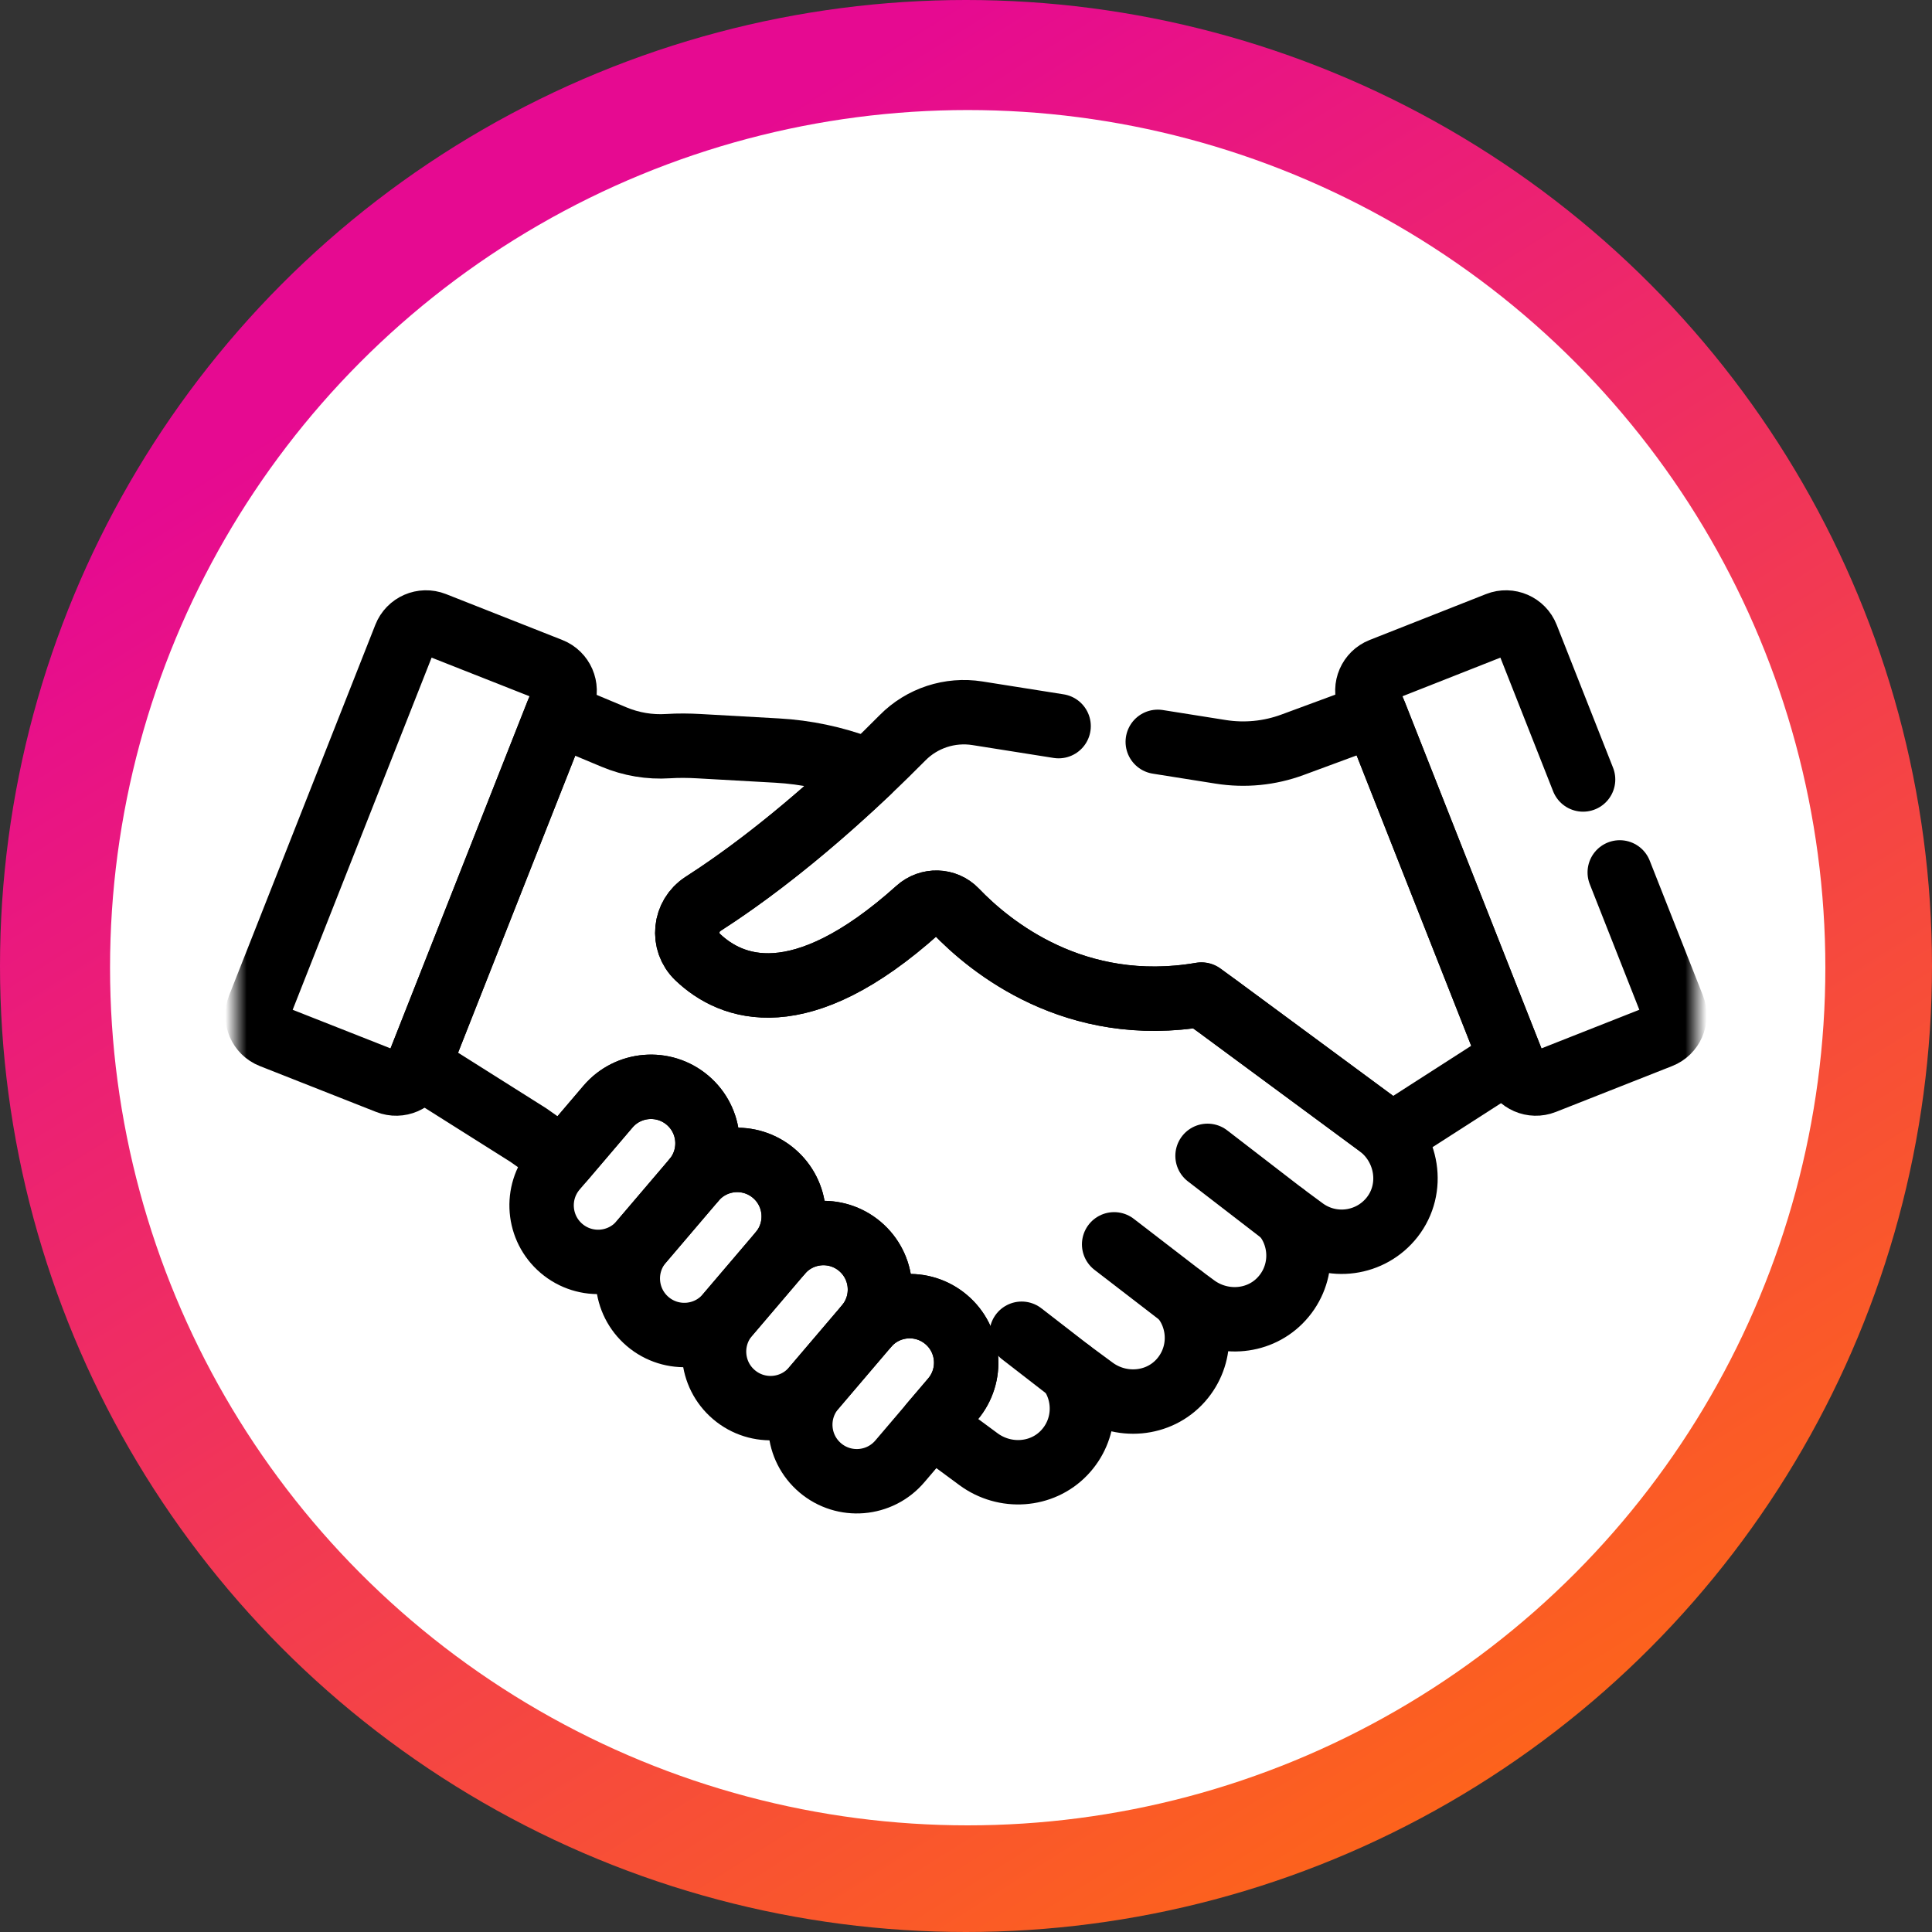 <svg width="90" height="90" viewBox="0 0 90 90" fill="none" xmlns="http://www.w3.org/2000/svg">
<rect x="0" y="0" width="90" height="90" fill="#333333" stroke="none"/>
<circle cx="45" cy="45" r="45" fill="url(#paint0_linear_87_5849)"/>
<circle cx="45.079" cy="45.079" r="39.953" fill="white"/>
<mask id="mask0_87_5849" style="mask-type:luminance" maskUnits="userSpaceOnUse" x="11" y="15" width="68" height="68">
<path d="M11 15H79V83H11V15Z" fill="white"/>
</mask>
<g mask="url(#mask0_87_5849)">
<path d="M12.069 46.919L18.88 29.655C19.09 29.122 19.692 28.86 20.226 29.07L25.645 31.208C26.178 31.419 26.44 32.021 26.23 32.554L19.419 49.819C19.209 50.352 18.606 50.613 18.073 50.403L12.653 48.265C12.12 48.055 11.858 47.452 12.069 46.919Z" stroke="black" stroke-width="3" stroke-miterlimit="10" stroke-linecap="round" stroke-linejoin="round"/>
<path d="M59.797 56.576L56.252 53.844" stroke="black" stroke-width="3" stroke-miterlimit="10" stroke-linecap="round" stroke-linejoin="round"/>
<path d="M55.053 60.393L51.901 57.966" stroke="black" stroke-width="3" stroke-miterlimit="10" stroke-linecap="round" stroke-linejoin="round"/>
<path d="M49.839 63.87L47.593 62.131" stroke="black" stroke-width="3" stroke-miterlimit="10" stroke-linecap="round" stroke-linejoin="round"/>
<path d="M26.16 58.16C25.051 57.219 24.914 55.558 25.854 54.448L28.317 51.558C29.257 50.449 30.919 50.312 32.028 51.253C33.137 52.193 33.274 53.855 32.334 54.964L29.871 57.854C28.931 58.964 27.269 59.1 26.16 58.16Z" stroke="black" stroke-width="3" stroke-miterlimit="10" stroke-linecap="round" stroke-linejoin="round"/>
<path d="M30.176 61.566C29.067 60.625 28.93 58.963 29.871 57.854L32.333 54.964C33.274 53.855 34.935 53.718 36.045 54.658C37.154 55.599 37.291 57.261 36.35 58.37L33.888 61.26C32.947 62.369 31.286 62.506 30.176 61.566Z" stroke="black" stroke-width="3" stroke-miterlimit="10" stroke-linecap="round" stroke-linejoin="round"/>
<path d="M34.193 64.971C33.084 64.031 32.947 62.369 33.888 61.26L36.35 58.37C37.29 57.261 38.952 57.124 40.061 58.064C41.17 59.005 41.307 60.666 40.367 61.776L37.904 64.666C36.964 65.775 35.302 65.912 34.193 64.971Z" stroke="black" stroke-width="3" stroke-miterlimit="10" stroke-linecap="round" stroke-linejoin="round"/>
<path d="M38.211 68.378C37.101 67.437 36.965 65.775 37.905 64.666L40.367 61.776C41.308 60.667 42.97 60.53 44.079 61.471C45.188 62.411 45.325 64.073 44.384 65.182L41.922 68.072C40.981 69.181 39.32 69.318 38.211 68.378Z" stroke="black" stroke-width="3" stroke-miterlimit="10" stroke-linecap="round" stroke-linejoin="round"/>
<path d="M64.215 52.41L62.891 51.433L56.662 46.836L55.948 46.334C50.068 47.333 46.126 44.111 44.521 42.435C44.049 41.942 43.27 41.923 42.762 42.379C37.248 47.332 34.055 46.062 32.505 44.589C31.759 43.881 31.887 42.66 32.753 42.104C35.717 40.202 38.484 37.794 40.462 35.918L40.109 35.786C38.858 35.317 37.542 35.04 36.208 34.965L32.561 34.76C32.084 34.733 31.605 34.727 31.127 34.758C30.266 34.814 29.402 34.67 28.603 34.335L25.962 33.23L19.487 49.643L24.606 52.872L26.226 54.011L28.316 51.558C29.257 50.448 30.918 50.312 32.028 51.252C33.137 52.193 33.273 53.854 32.333 54.964C33.273 53.854 34.935 53.718 36.044 54.658C37.154 55.599 37.29 57.26 36.35 58.37C37.29 57.26 38.952 57.124 40.061 58.064C41.17 59.005 41.307 60.666 40.367 61.776C41.307 60.666 42.969 60.53 44.078 61.47C45.188 62.411 45.324 64.072 44.384 65.181L43.385 66.354L45.583 67.976C46.804 68.877 48.525 68.774 49.573 67.677C50.594 66.609 50.654 65.002 49.839 63.87L50.941 64.683C52.198 65.611 53.979 65.469 55.012 64.297C56.013 63.161 55.988 61.496 55.053 60.393L55.672 60.85C56.871 61.734 58.556 61.654 59.611 60.602C60.732 59.483 60.762 57.73 59.797 56.575L60.727 57.262C62.027 58.221 63.857 57.974 64.856 56.697C65.898 55.362 65.578 53.416 64.215 52.41Z" stroke="black" stroke-width="3" stroke-miterlimit="10" stroke-linecap="round" stroke-linejoin="round"/>
<path d="M49.314 33.826L45.533 33.227C44.254 33.024 42.954 33.448 42.044 34.369C40.168 36.267 36.627 39.618 32.753 42.105C31.888 42.66 31.759 43.881 32.505 44.589C34.055 46.062 37.248 47.332 42.762 42.38C43.27 41.923 44.049 41.942 44.521 42.435C46.129 44.114 50.08 47.344 55.977 46.33L64.841 52.872L70.382 49.313L64.055 33.275L60.209 34.695C59.143 35.089 57.993 35.202 56.87 35.024L53.933 34.558" stroke="black" stroke-width="3" stroke-miterlimit="10" stroke-linecap="round" stroke-linejoin="round"/>
<path d="M73.746 36.311L71.12 29.655C70.91 29.122 70.307 28.86 69.774 29.07L64.354 31.208C63.821 31.419 63.56 32.021 63.77 32.554L70.581 49.818C70.791 50.352 71.394 50.613 71.927 50.403L77.346 48.265C77.879 48.055 78.141 47.452 77.931 46.919L75.454 40.64" stroke="black" stroke-width="3" stroke-miterlimit="10" stroke-linecap="round" stroke-linejoin="round"/>
</g>
<defs>
<linearGradient id="paint0_linear_87_5849" x1="20.282" y1="15.211" x2="67.341" y2="90" gradientUnits="userSpaceOnUse">
<stop stop-color="#E60A91"/>
<stop offset="1" stop-color="#FE6815"/>
</linearGradient>
</defs>
</svg>
